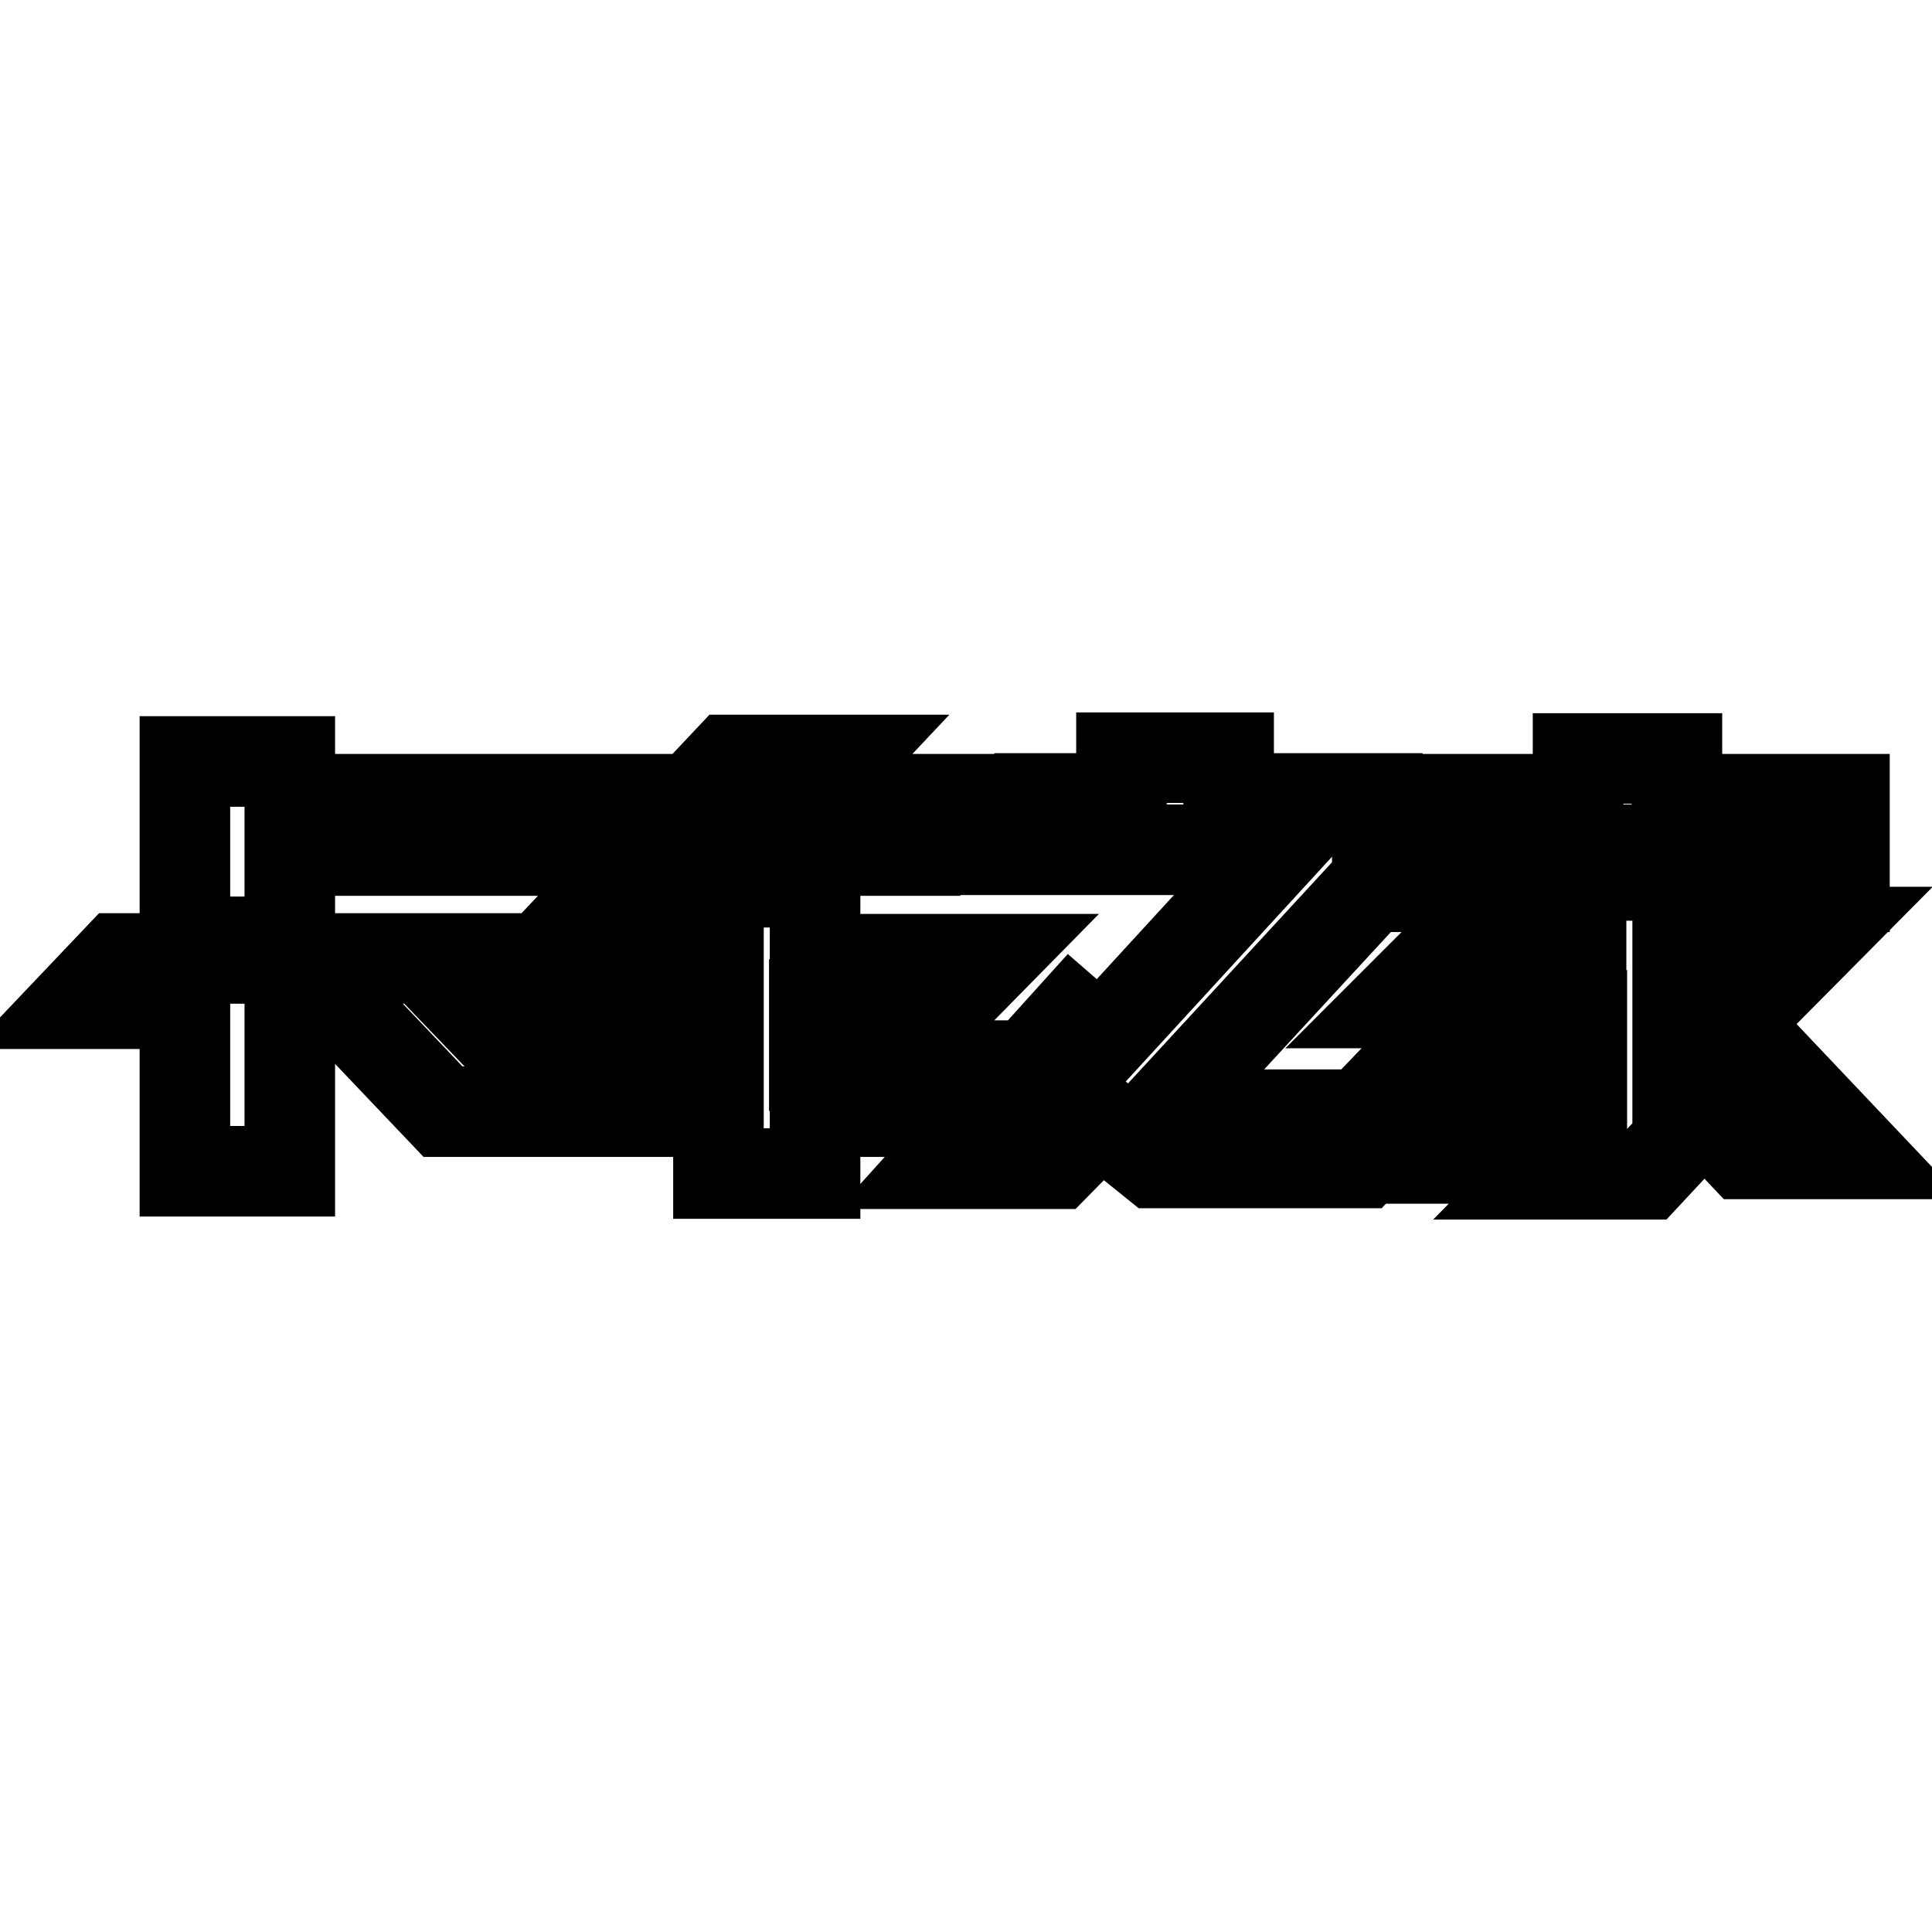 <?xml version="1.0" encoding="utf-8"?>
<!-- Svg Vector Icons : http://www.onlinewebfonts.com/icon -->
<!DOCTYPE svg PUBLIC "-//W3C//DTD SVG 1.1//EN" "http://www.w3.org/Graphics/SVG/1.1/DTD/svg11.dtd">
<svg version="1.1" xmlns="http://www.w3.org/2000/svg" xmlns:xlink="http://www.w3.org/1999/xlink" x="0px" y="0px" viewBox="0 0 256 256" enable-background="new 0 0 256 256" xml:space="preserve">
<g> <path stroke-width="12" fill-opacity="0" stroke="#000000"  d="M236.8,120.4h-14.5v13.1l9.5-10h9.9l-12,12.1l16.4,17.3h-15.1l-8.7-9.2v7.5l-4.1,4.4H214h-4.9h-4.9l5.4-5.5 v-7.4l-11.1,10.8h-0.8h-11.9h-0.9l5.2-5.8h2.1l4.7-4.7h-12.1l5.2-5.4h2.6l4.4-4.7h-12.2l5.2-5.2h2.8l7.4-7.3h-7.5v-2.9h-7.7v-4.9 v-6.1v-0.6h24.1v-5.4h13.1v5.4h22.2v0.6v6.1v4.9h-7.8V120.4z M209.5,137.5v-7.9l-7.6,7.9H209.5z M209.5,127.5v-6.6l-6.7,6.6H209.5z  M231.8,112.6h-33.9v3.4h33.9V112.6z M156.7,147.7h29.9l-6.1,6.4H153l-7.2-5.8l-5.8,5.9h-15.5l17.5-19.4l3.8,3.3l23.4-25.5H128 l6.4-6.8h14.2v-5.4h14.2v5.4h19.7v1.3v5.5v4l-27.4,29.7L156.7,147.7z M124.7,112.7h-24.2l-4,4.2H108v10.2h23.3l-5.9,6l-17.5,0v8.1 h24.6l-5.6,6.1H108v8.2H95.2v-8.2H73.8h-9.5h-5.6l-13.6-14.3h-6.7v22.2H24.5v-22.2H10l5.7-6H68l-5.7,6h-0.4l7.3,7.6l0.6,0.6h25.4 v-8.1l-16.7,0l-6.9-6l13.6-14.4H68.3l6.7-6.8h16.7l4.9-5.2h15.3l-4.9,5.2h24.4L124.7,112.7z M95.2,118.3l-8.3,8.8h8.3V118.3z  M38.4,112.7v12.1H24.5v-23.9h13.9v5h32.6l-6.5,6.8H38.4z"/></g>
</svg>